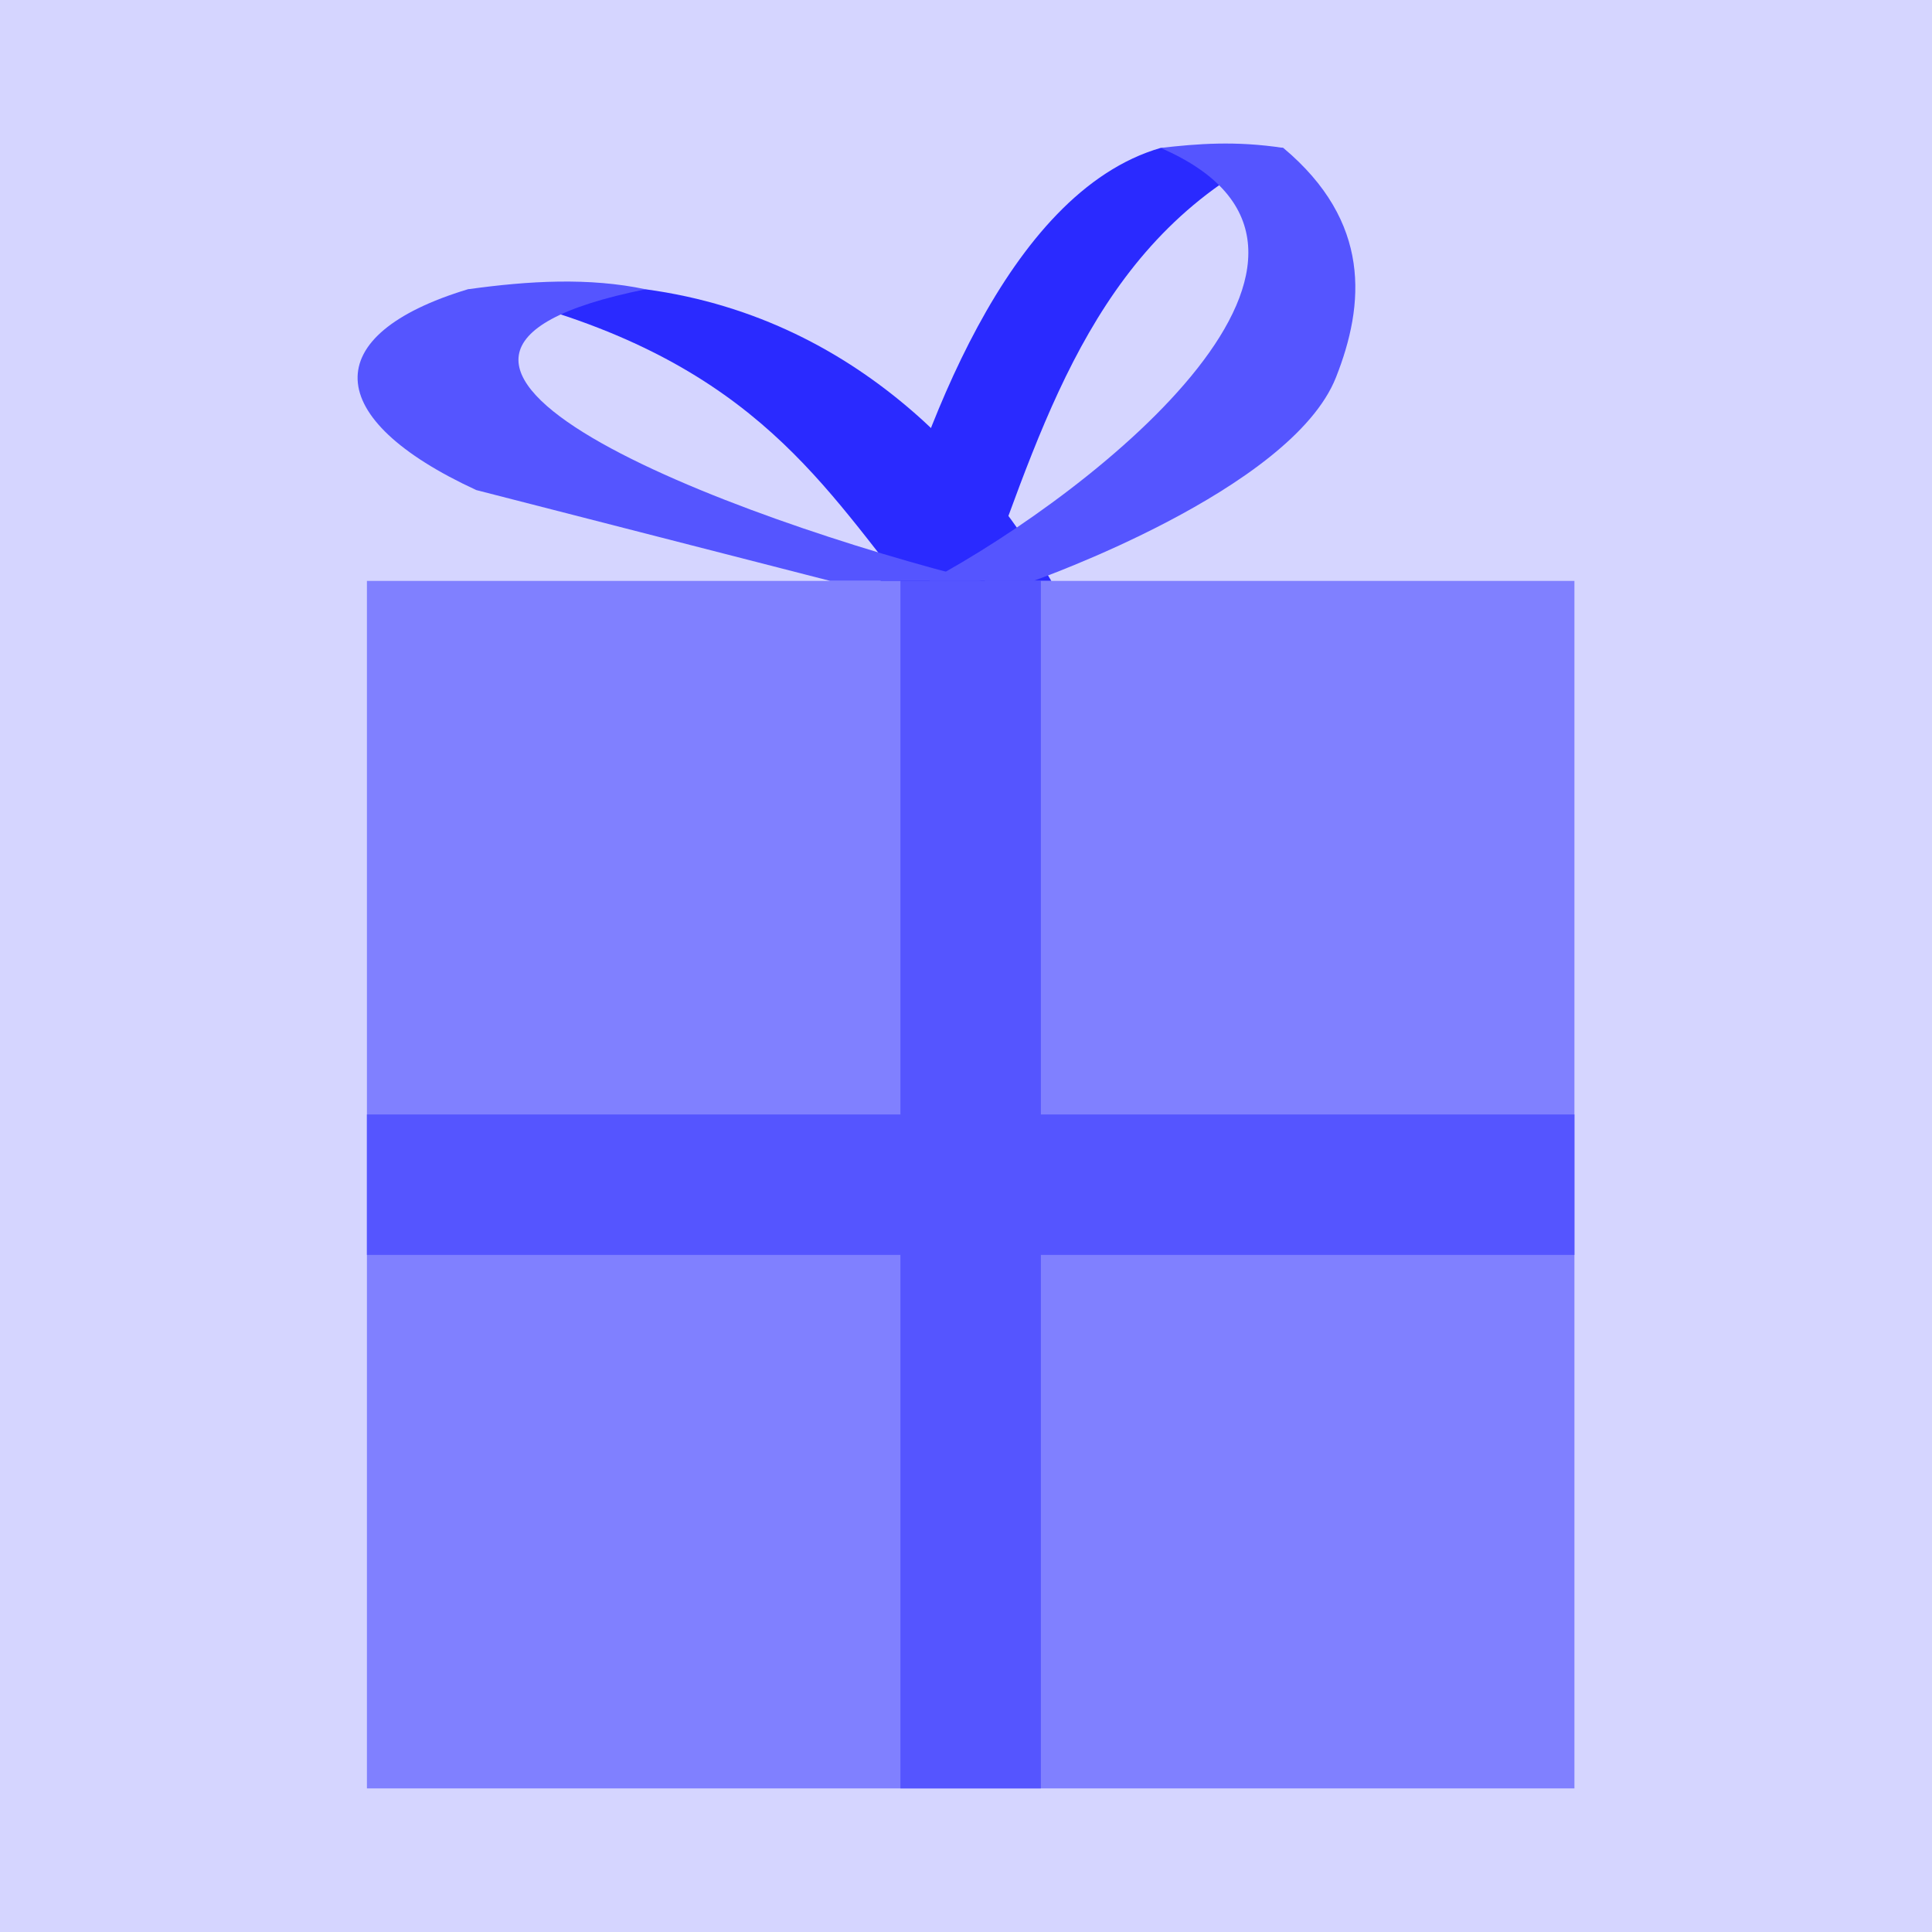 <?xml version="1.0" encoding="UTF-8" standalone="no"?>
<!-- Created with Inkscape (http://www.inkscape.org/) -->

<svg
   width="128"
   height="128"
   viewBox="0 0 33.867 33.867"
   version="1.1"
   id="svg5"
   sodipodi:docname="gift.svg"
   inkscape:version="1.1.2 (0a00cf5339, 2022-02-04, custom)"
   xmlns:inkscape="http://www.inkscape.org/namespaces/inkscape"
   xmlns:sodipodi="http://sodipodi.sourceforge.net/DTD/sodipodi-0.dtd"
   xmlns="http://www.w3.org/2000/svg"
   xmlns:svg="http://www.w3.org/2000/svg">
  <sodipodi:namedview
     id="namedview7"
     pagecolor="#ffffff"
     bordercolor="#111111"
     borderopacity="1"
     inkscape:pageshadow="0"
     inkscape:pageopacity="0"
     inkscape:pagecheckerboard="1"
     inkscape:document-units="px"
     showgrid="false"
     units="px"
     width="793.701px"
     inkscape:snap-global="false"
     inkscape:snap-bbox="true"
     inkscape:bbox-paths="true"
     inkscape:bbox-nodes="true"
     inkscape:snap-bbox-edge-midpoints="true"
     inkscape:snap-bbox-midpoints="true"
     inkscape:object-paths="false"
     inkscape:snap-intersection-paths="true"
     inkscape:snap-smooth-nodes="true"
     inkscape:snap-midpoints="true"
     inkscape:snap-object-midpoints="true"
     inkscape:snap-center="true"
     inkscape:snap-text-baseline="true"
     inkscape:zoom="1.5518659"
     inkscape:cx="-48.973304"
     inkscape:cy="60.572244"
     inkscape:window-width="1894"
     inkscape:window-height="1027"
     inkscape:window-x="12"
     inkscape:window-y="39"
     inkscape:window-maximized="1"
     inkscape:current-layer="layer1"
     fit-margin-top="0"
     fit-margin-left="0"
     fit-margin-right="0"
     fit-margin-bottom="0"
     inkscape:lockguides="true" />
  <defs
     id="defs2" />
  <g
     inkscape:label="Layer 1"
     inkscape:groupmode="layer"
     id="layer1"
     transform="translate(-67.8,-0.03)">
    <rect
       style="fill:#d5d5ff;stroke:none;stroke-width:5.903;stroke-linecap:butt;stroke-linejoin:miter;stroke-miterlimit:4;stroke-dasharray:none;paint-order:stroke fill markers;stop-color:#000000"
       id="rect1564"
       width="33.867"
       height="33.867"
       x="67.8"
       y="0.03" />
    <g
       id="g7202"
       transform="translate(-0.8,0.943)">
      <rect
         style="fill:#8080ff;stroke:none;stroke-width:4.037;stroke-linecap:butt;stroke-linejoin:miter;stroke-miterlimit:4;stroke-dasharray:none;paint-order:stroke fill markers;stop-color:#000000"
         id="rect2946"
         width="21.167"
         height="21.167"
         x="75.032"
         y="9.27" />
      <rect
         style="fill:#5555ff;stroke:none;stroke-width:1.377;stroke-linecap:butt;stroke-linejoin:miter;stroke-miterlimit:4;stroke-dasharray:none;paint-order:stroke fill markers;stop-color:#000000"
         id="rect3210"
         width="2.462"
         height="21.167"
         x="84.384"
         y="9.27" />
      <rect
         style="fill:#5555ff;stroke:none;stroke-width:1.377;stroke-linecap:butt;stroke-linejoin:miter;stroke-miterlimit:4;stroke-dasharray:none;paint-order:stroke fill markers;stop-color:#000000"
         id="rect3230"
         width="2.462"
         height="21.167"
         x="-21.085"
         y="75.032"
         transform="rotate(-90)" />
      <path
         style="fill:#2a2aff;stroke:none;stroke-width:0.265px;stroke-linecap:butt;stroke-linejoin:miter;stroke-opacity:1"
         d="m 76.799,4.158 h 3.117 c 3.925,0.53 6.1,3.396 7.113,5.112 H 84.384 C 82.795,7.258 81.436,5.171 76.799,4.158 Z"
         id="path4325"
         sodipodi:nodetypes="ccccc" />
      <path
         style="fill:#2a2aff;stroke:none;stroke-width:0.268px;stroke-linecap:butt;stroke-linejoin:miter;stroke-opacity:1"
         d="M 91.096,1.68 H 88.945 C 86.237,2.466 84.736,6.723 84.036,9.27 h 1.826 c 1.097,-2.987 2.034,-6.087 5.234,-7.59 z"
         id="path4854"
         sodipodi:nodetypes="ccccc" />
      <path
         style="fill:#5555ff;fill-opacity:1;stroke:none;stroke-width:0.265px;stroke-linecap:butt;stroke-linejoin:miter;stroke-opacity:1"
         d="m 83.153,9.27 h 2.646 C 81.461,8.187 73.916,5.365 79.917,4.158 c -0.988,-0.209 -2.042,-0.15 -3.117,0 -2.63,0.797 -2.569,2.266 0.15,3.52 z"
         id="path3737"
         sodipodi:nodetypes="cccccc" />
      <path
         style="fill:#5555ff;fill-opacity:1;stroke:none;stroke-width:0.268px;stroke-linecap:butt;stroke-linejoin:miter;stroke-opacity:1"
         d="m 86.712,9.27 h -1.826 c 2.993,-1.608 8.2,-5.799 4.059,-7.59 0.644,-0.073 1.308,-0.128 2.151,0 1.547,1.297 1.429,2.743 0.923,4.022 -0.784,1.983 -5.308,3.569 -5.308,3.569 z"
         id="path4856"
         sodipodi:nodetypes="ccccac" />
    </g>
  </g>
</svg>
